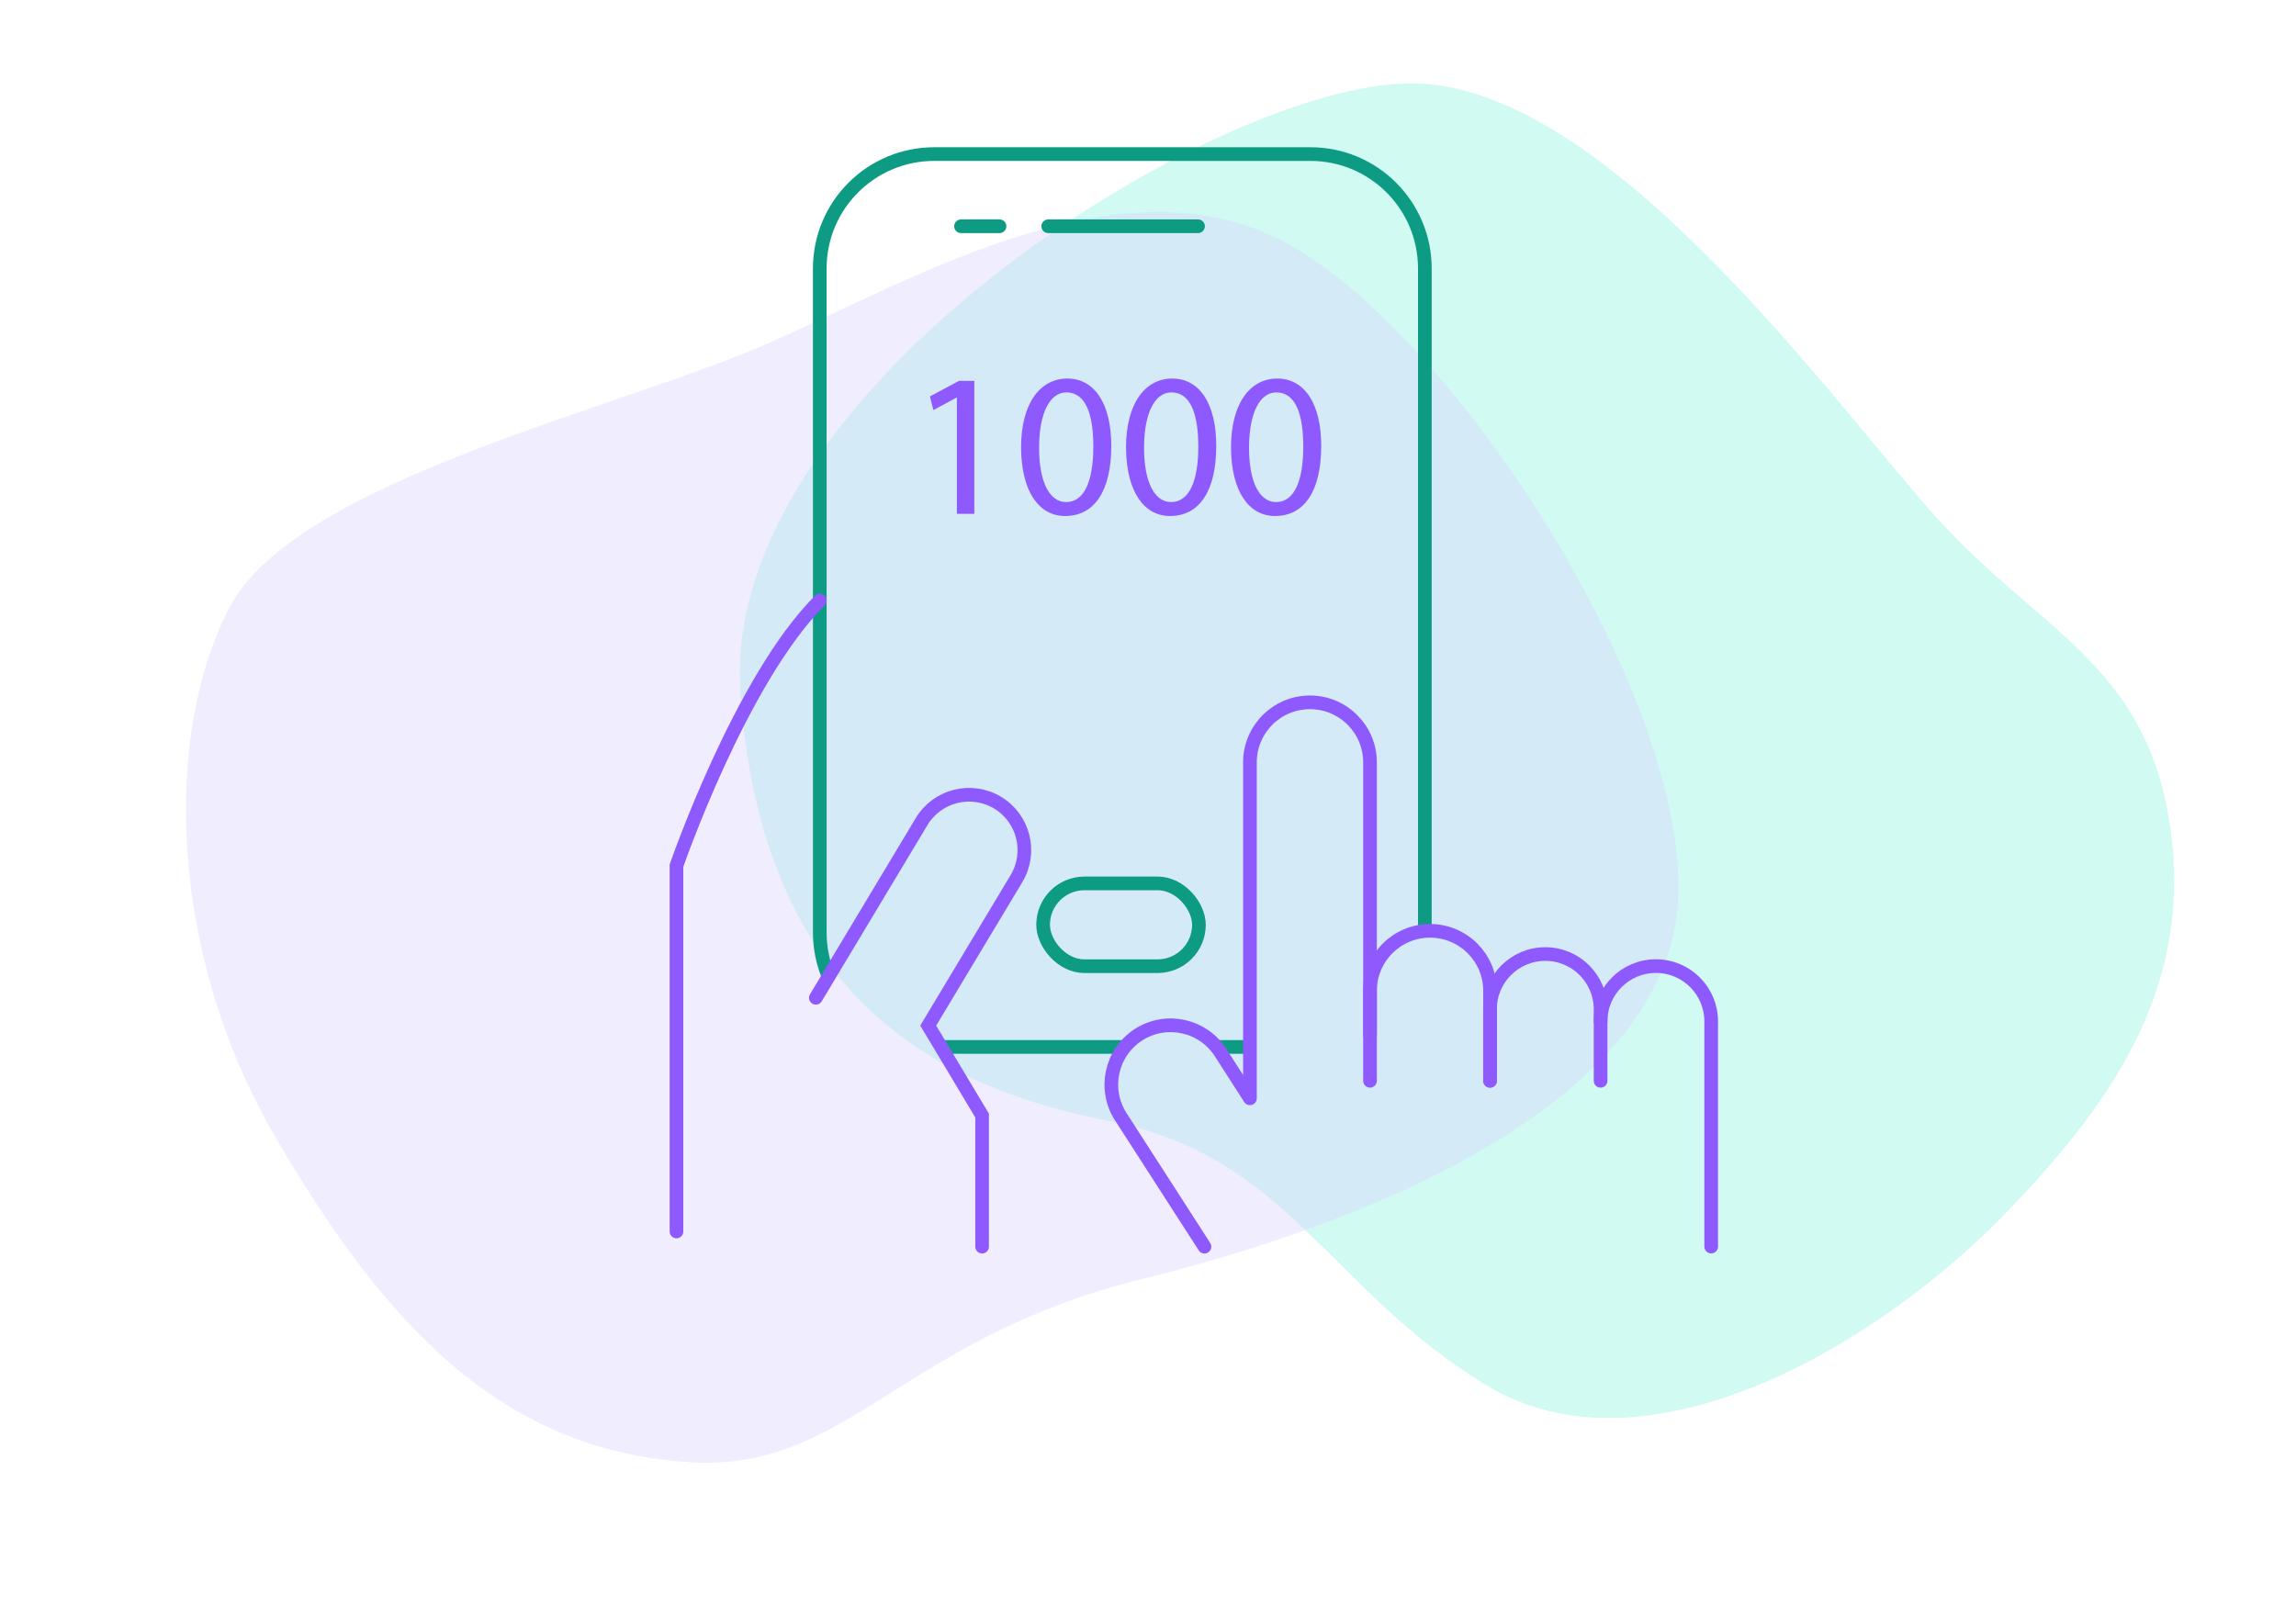 <?xml version="1.0" encoding="UTF-8"?><svg id="Layer_2" xmlns="http://www.w3.org/2000/svg" viewBox="0 0 257 181"><defs><style>.cls-1,.cls-2{stroke:#0d9b83;}.cls-1,.cls-2,.cls-3{stroke-miterlimit:10;}.cls-1,.cls-2,.cls-3,.cls-4{fill:none;stroke-width:1.53px;}.cls-2,.cls-3,.cls-4{stroke-linecap:round;}.cls-3,.cls-4{stroke:#8e5afd;}.cls-5{fill:#dad2ff;}.cls-5,.cls-6{opacity:.4;}.cls-5,.cls-6,.cls-7{stroke-width:0px;}.cls-6{fill:#89f4df;}.cls-4{stroke-linejoin:round;}.cls-7{fill:#8e5afd;}</style></defs><path class="cls-6" d="m224.92,135.4c-14.92,15.54-40.82,30.43-58.51,19.71-17.69-10.72-22.21-25.7-42.35-29.62-20.14-3.92-38.99-14.7-41.19-48.2S136.08,9.35,157.93,9.33c21.86-.02,47.04,35.42,58.6,48.36,11.56,12.94,23.44,16.39,26.29,34.28s-5.9,30.92-17.9,43.41Z"/><path class="cls-5" d="m76.91,163.68c-21.02-1.45-33.89-15.55-46.03-36.28-12.13-20.73-12.6-45.4-5.14-59.48,7.46-14.08,43.5-22.12,60.28-29.5,16.78-7.38,40.38-21.65,58.91-10.68,18.52,10.97,43.01,48.98,42.95,71.76-.05,22.78-32.49,36.89-59.9,43.65-27.41,6.75-33.02,21.79-51.08,20.54Z"/><line class="cls-1" x1="125.91" y1="117.21" x2="105.34" y2="117.21"/><line class="cls-1" x1="139.91" y1="117.21" x2="136.17" y2="117.21"/><path class="cls-1" d="m92.77,109.38c-.65-1.53-1.01-3.22-1.01-4.99V30.06c0-7.08,5.74-12.81,12.81-12.81h42.11c7.08,0,12.81,5.74,12.81,12.81v74.33"/><line class="cls-2" x1="117.33" y1="25.33" x2="134.1" y2="25.33"/><line class="cls-2" x1="107.57" y1="25.33" x2="111.88" y2="25.33"/><rect class="cls-1" x="116.76" y="98.9" width="17.44" height="9.27" rx="4.63" ry="4.63"/><path class="cls-3" d="m153.35,121v-10.07c0-3.71,3.01-6.72,6.72-6.72h0c3.71,0,6.72,3.01,6.72,6.72v10.07"/><path class="cls-3" d="m166.78,121v-8c0-3.42,2.77-6.19,6.19-6.19h0c3.42,0,6.19,2.77,6.19,6.19v8"/><path class="cls-3" d="m91.32,111.71l11.84-19.73c1.76-2.93,5.56-3.88,8.5-2.12h0c2.93,1.76,3.88,5.56,2.12,8.5l-9.88,16.46,6.03,10.07v14.68"/><path class="cls-3" d="m179.16,114.35c0-3.42,2.77-6.19,6.19-6.19h0c3.42,0,6.19,2.77,6.19,6.19v25.21"/><path class="cls-4" d="m134.82,139.57l-9.37-14.55c-1.98-3.08-1.09-7.19,1.99-9.18h0c3.08-1.98,7.19-1.09,9.18,1.99l3.29,5.13v-37.61c0-3.71,3.01-6.72,6.72-6.72h0c3.71,0,6.72,3.01,6.72,6.72v30.51"/><path class="cls-3" d="m75.72,137.87v-40.95s7.17-20.81,16.05-29.69"/><path class="cls-7" d="m107.12,44.51h-.05l-2.59,1.4-.39-1.53,3.25-1.74h1.72v14.89h-1.95v-13.01Z"/><path class="cls-7" d="m124.39,49.91c0,5.06-1.88,7.86-5.18,7.86-2.91,0-4.88-2.73-4.92-7.65,0-4.99,2.15-7.74,5.18-7.74s4.92,2.79,4.92,7.54Zm-8.08.23c0,3.87,1.19,6.07,3.02,6.07,2.06,0,3.05-2.4,3.05-6.21s-.94-6.07-3.02-6.07c-1.76,0-3.05,2.15-3.05,6.21Z"/><path class="cls-7" d="m136.14,49.91c0,5.06-1.88,7.86-5.18,7.86-2.91,0-4.88-2.73-4.92-7.65,0-4.99,2.15-7.74,5.18-7.74s4.92,2.79,4.92,7.54Zm-8.08.23c0,3.87,1.19,6.07,3.02,6.07,2.06,0,3.05-2.4,3.05-6.21s-.94-6.07-3.02-6.07c-1.76,0-3.05,2.15-3.05,6.21Z"/><path class="cls-7" d="m147.89,49.91c0,5.06-1.88,7.86-5.18,7.86-2.91,0-4.88-2.73-4.92-7.65,0-4.99,2.15-7.74,5.18-7.74s4.92,2.79,4.92,7.54Zm-8.08.23c0,3.87,1.19,6.07,3.02,6.07,2.06,0,3.05-2.4,3.05-6.21s-.94-6.07-3.02-6.07c-1.76,0-3.05,2.15-3.05,6.21Z"/></svg>